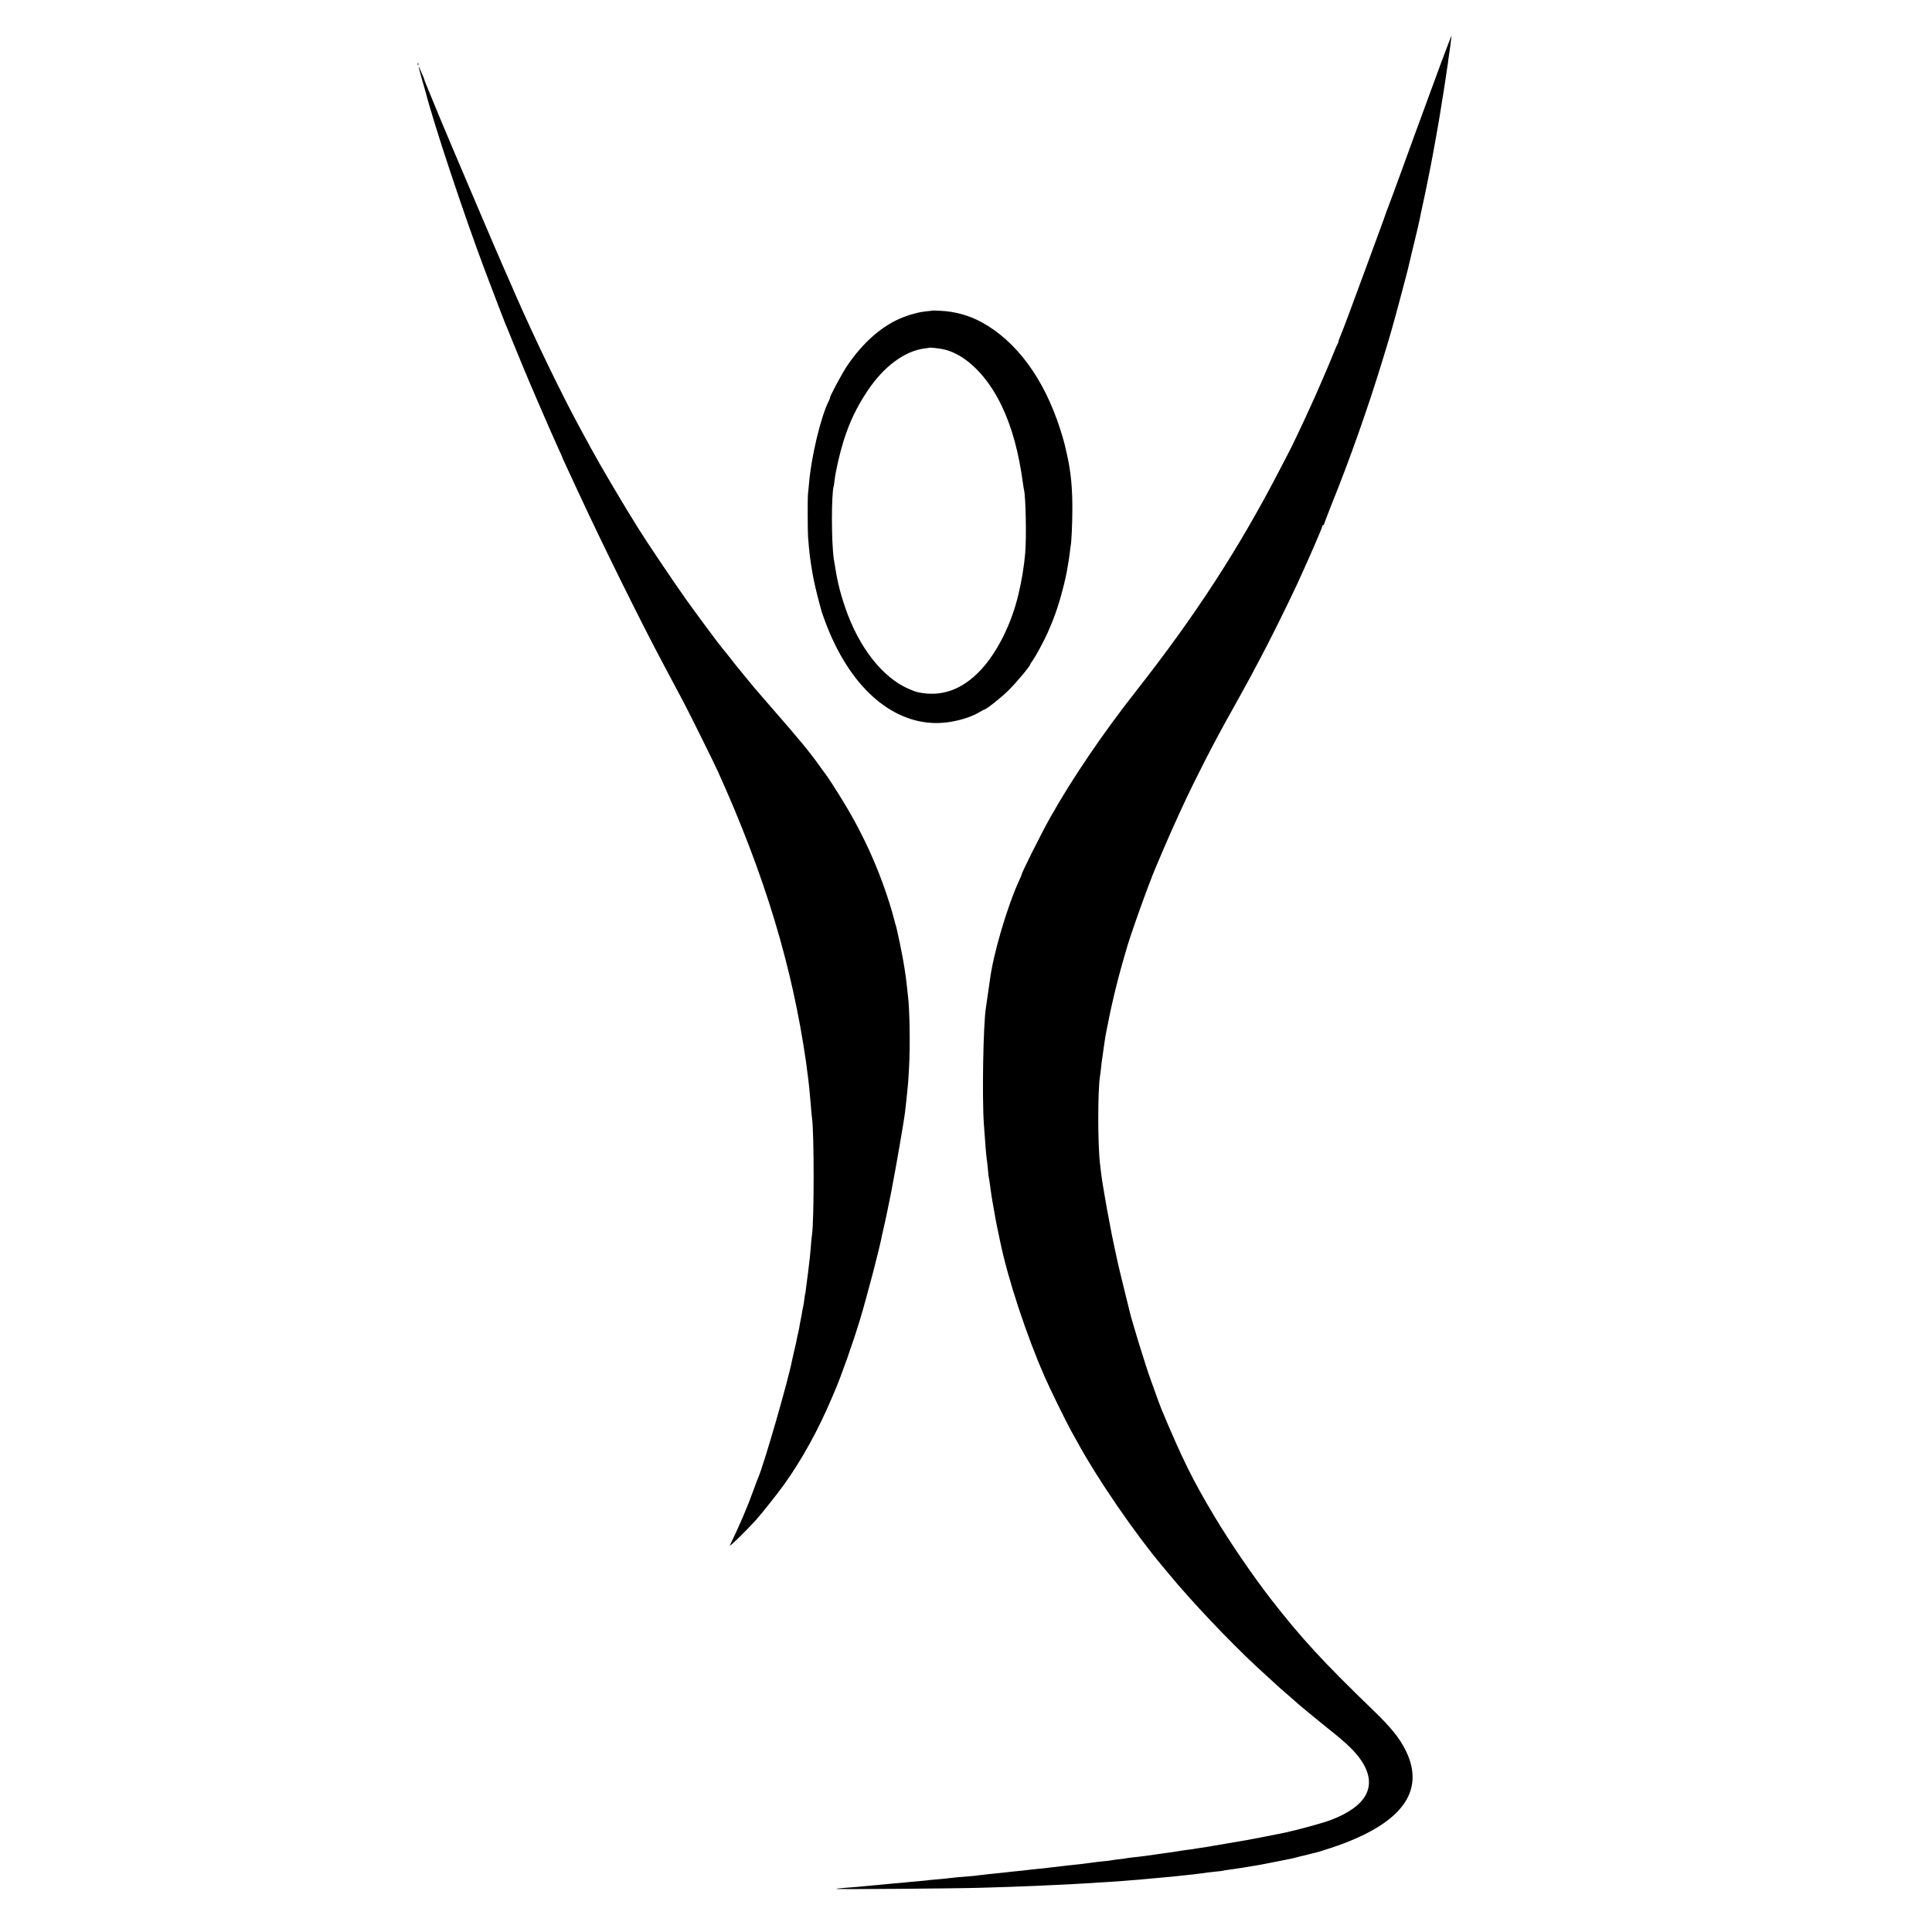<?xml version="1.0" standalone="no"?>
<!DOCTYPE svg PUBLIC "-//W3C//DTD SVG 20010904//EN"
 "http://www.w3.org/TR/2001/REC-SVG-20010904/DTD/svg10.dtd">
<svg version="1.0" xmlns="http://www.w3.org/2000/svg"
 width="2031pt" height="2031pt" viewBox="0 0 2031 2031"
 preserveAspectRatio="xMidYMid meet">
<g transform="translate(0,2031) scale(0.1,-0.1)"
fill="#000000" stroke="none">
<path d="M15145 19638 c-59 -161 -145 -396 -192 -523 -47 -126 -145 -396 -219
-600 -74 -203 -139 -379 -144 -390 -5 -11 -23 -60 -40 -110 -18 -49 -44 -124
-60 -165 -15 -41 -72 -194 -125 -340 -146 -399 -255 -690 -276 -737 -10 -23
-19 -48 -19 -55 0 -8 -4 -18 -9 -24 -4 -5 -25 -52 -45 -104 -46 -116 -182
-431 -242 -559 -24 -51 -44 -95 -44 -97 0 -3 -156 -332 -169 -354 -4 -8 -48
-91 -96 -185 -436 -845 -895 -1552 -1530 -2360 -339 -431 -668 -915 -896
-1322 -93 -165 -299 -577 -299 -597 0 -3 -11 -30 -25 -59 -129 -282 -275 -780
-309 -1052 -6 -43 -34 -239 -42 -291 -28 -176 -41 -939 -21 -1224 14 -205 26
-348 32 -380 2 -8 6 -49 10 -90 3 -41 8 -82 10 -90 2 -8 7 -35 10 -60 10 -83
26 -185 35 -230 5 -25 12 -62 15 -83 3 -21 16 -93 30 -160 14 -67 28 -133 31
-147 81 -390 274 -976 469 -1420 51 -117 223 -468 277 -565 25 -44 58 -105 75
-135 206 -375 592 -937 875 -1275 9 -11 44 -54 79 -95 230 -279 624 -695 915
-967 34 -31 86 -79 238 -218 6 -5 45 -39 86 -75 41 -36 77 -67 80 -70 13 -15
260 -219 380 -314 172 -137 259 -222 320 -313 177 -264 63 -482 -326 -628 -76
-29 -358 -106 -474 -130 -93 -19 -278 -56 -325 -64 -33 -6 -71 -13 -85 -16
-21 -4 -249 -43 -352 -60 -16 -3 -41 -7 -57 -10 -16 -3 -46 -7 -67 -10 -22 -3
-50 -7 -64 -10 -14 -3 -45 -8 -70 -10 -25 -3 -56 -8 -70 -10 -32 -6 -66 -11
-165 -25 -85 -12 -112 -15 -215 -30 -36 -5 -92 -12 -125 -15 -33 -3 -67 -8
-75 -10 -8 -2 -42 -7 -75 -10 -33 -4 -67 -8 -75 -10 -8 -3 -42 -7 -75 -10 -33
-3 -91 -9 -130 -15 -97 -13 -162 -21 -215 -26 -25 -2 -61 -6 -80 -9 -19 -2
-62 -7 -95 -11 -33 -3 -67 -8 -76 -9 -9 -2 -52 -6 -95 -10 -43 -4 -87 -9 -96
-10 -9 -2 -48 -6 -85 -10 -37 -3 -81 -8 -98 -10 -16 -2 -57 -7 -90 -10 -33 -3
-76 -8 -95 -10 -19 -2 -62 -7 -95 -10 -33 -4 -71 -8 -85 -10 -14 -3 -59 -7
-100 -10 -70 -5 -127 -10 -210 -20 -19 -3 -64 -7 -100 -10 -36 -3 -81 -7 -100
-9 -19 -3 -66 -8 -105 -11 -38 -3 -88 -8 -110 -10 -22 -3 -69 -7 -105 -10 -36
-3 -86 -7 -112 -10 -81 -8 -140 -14 -213 -20 -39 -4 -90 -8 -115 -11 -25 -2
-83 -7 -130 -10 -47 -3 -87 -8 -90 -11 -5 -6 1275 4 1520 12 194 5 439 14 580
20 217 9 526 25 590 30 25 2 95 7 155 10 61 4 128 8 150 10 22 2 76 7 120 10
44 3 98 7 120 10 22 2 72 7 110 10 39 3 93 8 120 11 28 2 70 7 95 9 63 6 137
14 188 20 114 14 139 17 162 21 14 2 54 6 90 10 36 3 67 7 70 9 3 2 30 6 60
10 46 5 228 34 319 50 26 4 320 63 354 70 10 2 27 7 37 10 10 3 28 8 39 10 12
2 49 11 84 20 34 9 72 19 84 21 12 2 82 24 155 48 734 243 999 586 787 1021
-62 128 -157 246 -332 415 -538 519 -769 771 -1084 1176 -193 249 -431 597
-591 864 -232 387 -340 605 -562 1135 -8 18 -38 100 -115 315 -54 148 -198
618 -220 715 -2 11 -26 108 -53 215 -27 107 -58 238 -70 290 -27 122 -60 278
-66 310 -3 14 -17 88 -31 165 -15 77 -29 151 -30 165 -2 14 -9 52 -15 85 -5
33 -13 76 -16 95 -3 19 -7 45 -9 56 -2 12 -6 46 -10 75 -3 30 -8 68 -10 84
-26 204 -26 779 -1 935 3 14 7 52 11 85 3 33 7 71 10 85 2 14 7 45 10 70 3 25
7 54 9 65 2 11 7 42 10 68 8 51 12 75 21 117 3 14 7 36 10 50 34 182 98 450
150 630 20 69 38 130 39 135 33 131 236 701 317 890 5 11 42 99 83 195 86 203
229 515 311 680 124 247 139 278 193 380 69 133 191 355 316 578 53 95 101
183 107 195 5 12 39 76 75 142 91 168 305 598 398 800 116 251 266 596 266
611 0 8 5 14 10 14 6 0 10 5 10 11 0 6 37 102 81 213 187 462 382 1016 524
1481 20 66 45 147 55 180 17 52 85 293 96 335 2 8 31 116 64 240 33 124 62
234 64 245 2 11 18 76 34 145 48 196 82 339 87 368 2 15 18 90 35 167 17 77
40 187 51 245 12 58 23 114 25 125 20 97 97 524 109 610 3 22 10 65 15 95 5
30 11 69 14 85 7 50 18 119 21 135 1 8 6 40 10 70 4 30 9 64 11 75 3 11 7 40
9 65 3 25 8 56 10 70 3 14 7 48 11 75 3 28 7 62 10 78 2 15 3 27 1 27 -2 0
-52 -132 -112 -292z"/>
<path d="M4391 19634 c0 -11 3 -14 6 -6 3 7 2 16 -1 19 -3 4 -6 -2 -5 -13z"/>
<path d="M4401 19609 c-1 -3 15 -61 34 -130 20 -68 38 -131 40 -139 86 -335
399 -1277 618 -1860 99 -262 203 -534 218 -570 6 -14 40 -95 74 -180 72 -176
160 -390 180 -435 7 -16 41 -95 75 -175 88 -205 196 -452 236 -538 19 -41 34
-75 34 -77 0 -2 17 -41 39 -87 21 -46 80 -173 131 -283 256 -553 668 -1385
890 -1800 20 -38 66 -124 101 -190 35 -66 87 -165 117 -220 53 -100 321 -639
359 -725 491 -1086 783 -2049 928 -3065 2 -16 7 -52 10 -80 3 -27 8 -61 10
-75 2 -14 7 -56 11 -95 3 -38 8 -81 9 -95 2 -14 6 -65 10 -115 4 -49 8 -101
11 -115 23 -148 23 -1081 0 -1231 -3 -13 -7 -62 -11 -109 -4 -47 -8 -98 -10
-115 -2 -16 -6 -55 -10 -85 -7 -65 -15 -125 -20 -160 -2 -14 -7 -52 -11 -85
-3 -33 -8 -62 -9 -65 -2 -3 -6 -30 -10 -60 -3 -30 -8 -62 -11 -71 -3 -10 -6
-30 -9 -45 -2 -16 -9 -54 -15 -84 -6 -30 -14 -68 -16 -85 -2 -16 -9 -48 -14
-70 -6 -22 -12 -51 -14 -65 -2 -14 -13 -64 -25 -112 -11 -48 -22 -98 -25 -110
-37 -200 -297 -1101 -356 -1233 -5 -11 -27 -69 -49 -130 -69 -191 -148 -374
-248 -580 -13 -27 165 146 273 265 62 69 233 285 301 380 186 262 357 571 499
908 8 17 20 47 28 65 70 163 192 508 267 756 75 249 210 763 232 891 3 14 10
43 15 65 10 37 68 317 79 375 2 14 15 81 28 150 23 117 97 545 110 635 3 22 7
54 10 70 2 17 7 57 10 90 3 33 8 80 11 105 11 98 13 130 20 260 13 228 7 624
-11 760 -2 19 -7 60 -10 90 -8 75 -16 141 -21 165 -2 10 -6 37 -9 60 -11 80
-82 421 -90 435 -2 4 -6 17 -9 31 -3 13 -17 65 -31 114 -118 400 -287 782
-505 1140 -69 115 -180 286 -190 295 -3 3 -28 37 -55 75 -106 151 -221 291
-510 621 -77 88 -158 182 -180 208 -22 27 -66 81 -99 120 -32 39 -66 80 -75
92 -10 11 -51 63 -91 115 -41 51 -77 96 -80 99 -14 13 -262 346 -375 505 -120
168 -420 613 -509 757 -161 258 -384 635 -489 828 -19 36 -69 128 -111 204
-191 349 -488 962 -686 1416 -61 140 -117 269 -125 285 -44 97 -570 1333 -660
1550 -59 143 -122 297 -141 342 -19 45 -34 84 -34 88 0 5 -14 40 -48 115 -6
14 -11 22 -11 19z"/>
<path d="M9798 17045 c-2 -2 -30 -5 -63 -8 -33 -4 -77 -11 -99 -17 -21 -7 -46
-13 -55 -15 -9 -2 -45 -14 -81 -28 -219 -83 -427 -263 -599 -519 -49 -73 -185
-328 -175 -328 2 0 -3 -14 -12 -32 -83 -160 -186 -588 -209 -868 -4 -41 -8
-91 -11 -110 -5 -43 -4 -397 1 -460 13 -164 21 -227 46 -375 12 -74 45 -216
71 -310 10 -38 21 -77 23 -85 1 -9 20 -60 40 -115 251 -675 691 -1072 1182
-1066 148 2 326 48 435 112 27 16 51 29 53 29 20 0 177 124 254 200 87 86 231
258 231 276 0 4 11 21 24 38 30 40 124 213 160 296 49 114 53 124 79 195 52
143 113 375 131 501 4 22 8 50 11 63 2 13 7 49 11 80 3 31 8 65 10 76 8 42 17
236 17 380 1 225 -16 397 -55 570 -30 137 -39 167 -75 280 -170 527 -458 918
-824 1118 -130 71 -283 114 -436 120 -46 3 -84 3 -85 2z m137 -411 c225 -58
447 -279 597 -594 108 -228 178 -485 223 -820 3 -25 8 -52 10 -60 18 -71 27
-510 12 -669 -12 -136 -36 -285 -71 -430 -73 -309 -221 -606 -394 -792 -197
-212 -418 -290 -668 -235 -11 2 -48 16 -82 30 -285 120 -537 443 -681 871 -58
175 -81 274 -115 495 -27 173 -27 692 -1 772 2 7 6 36 9 63 10 90 53 276 92
403 62 199 137 358 251 529 170 258 392 423 603 450 25 3 46 6 47 7 7 6 117
-7 168 -20z"/>
</g>
</svg>
